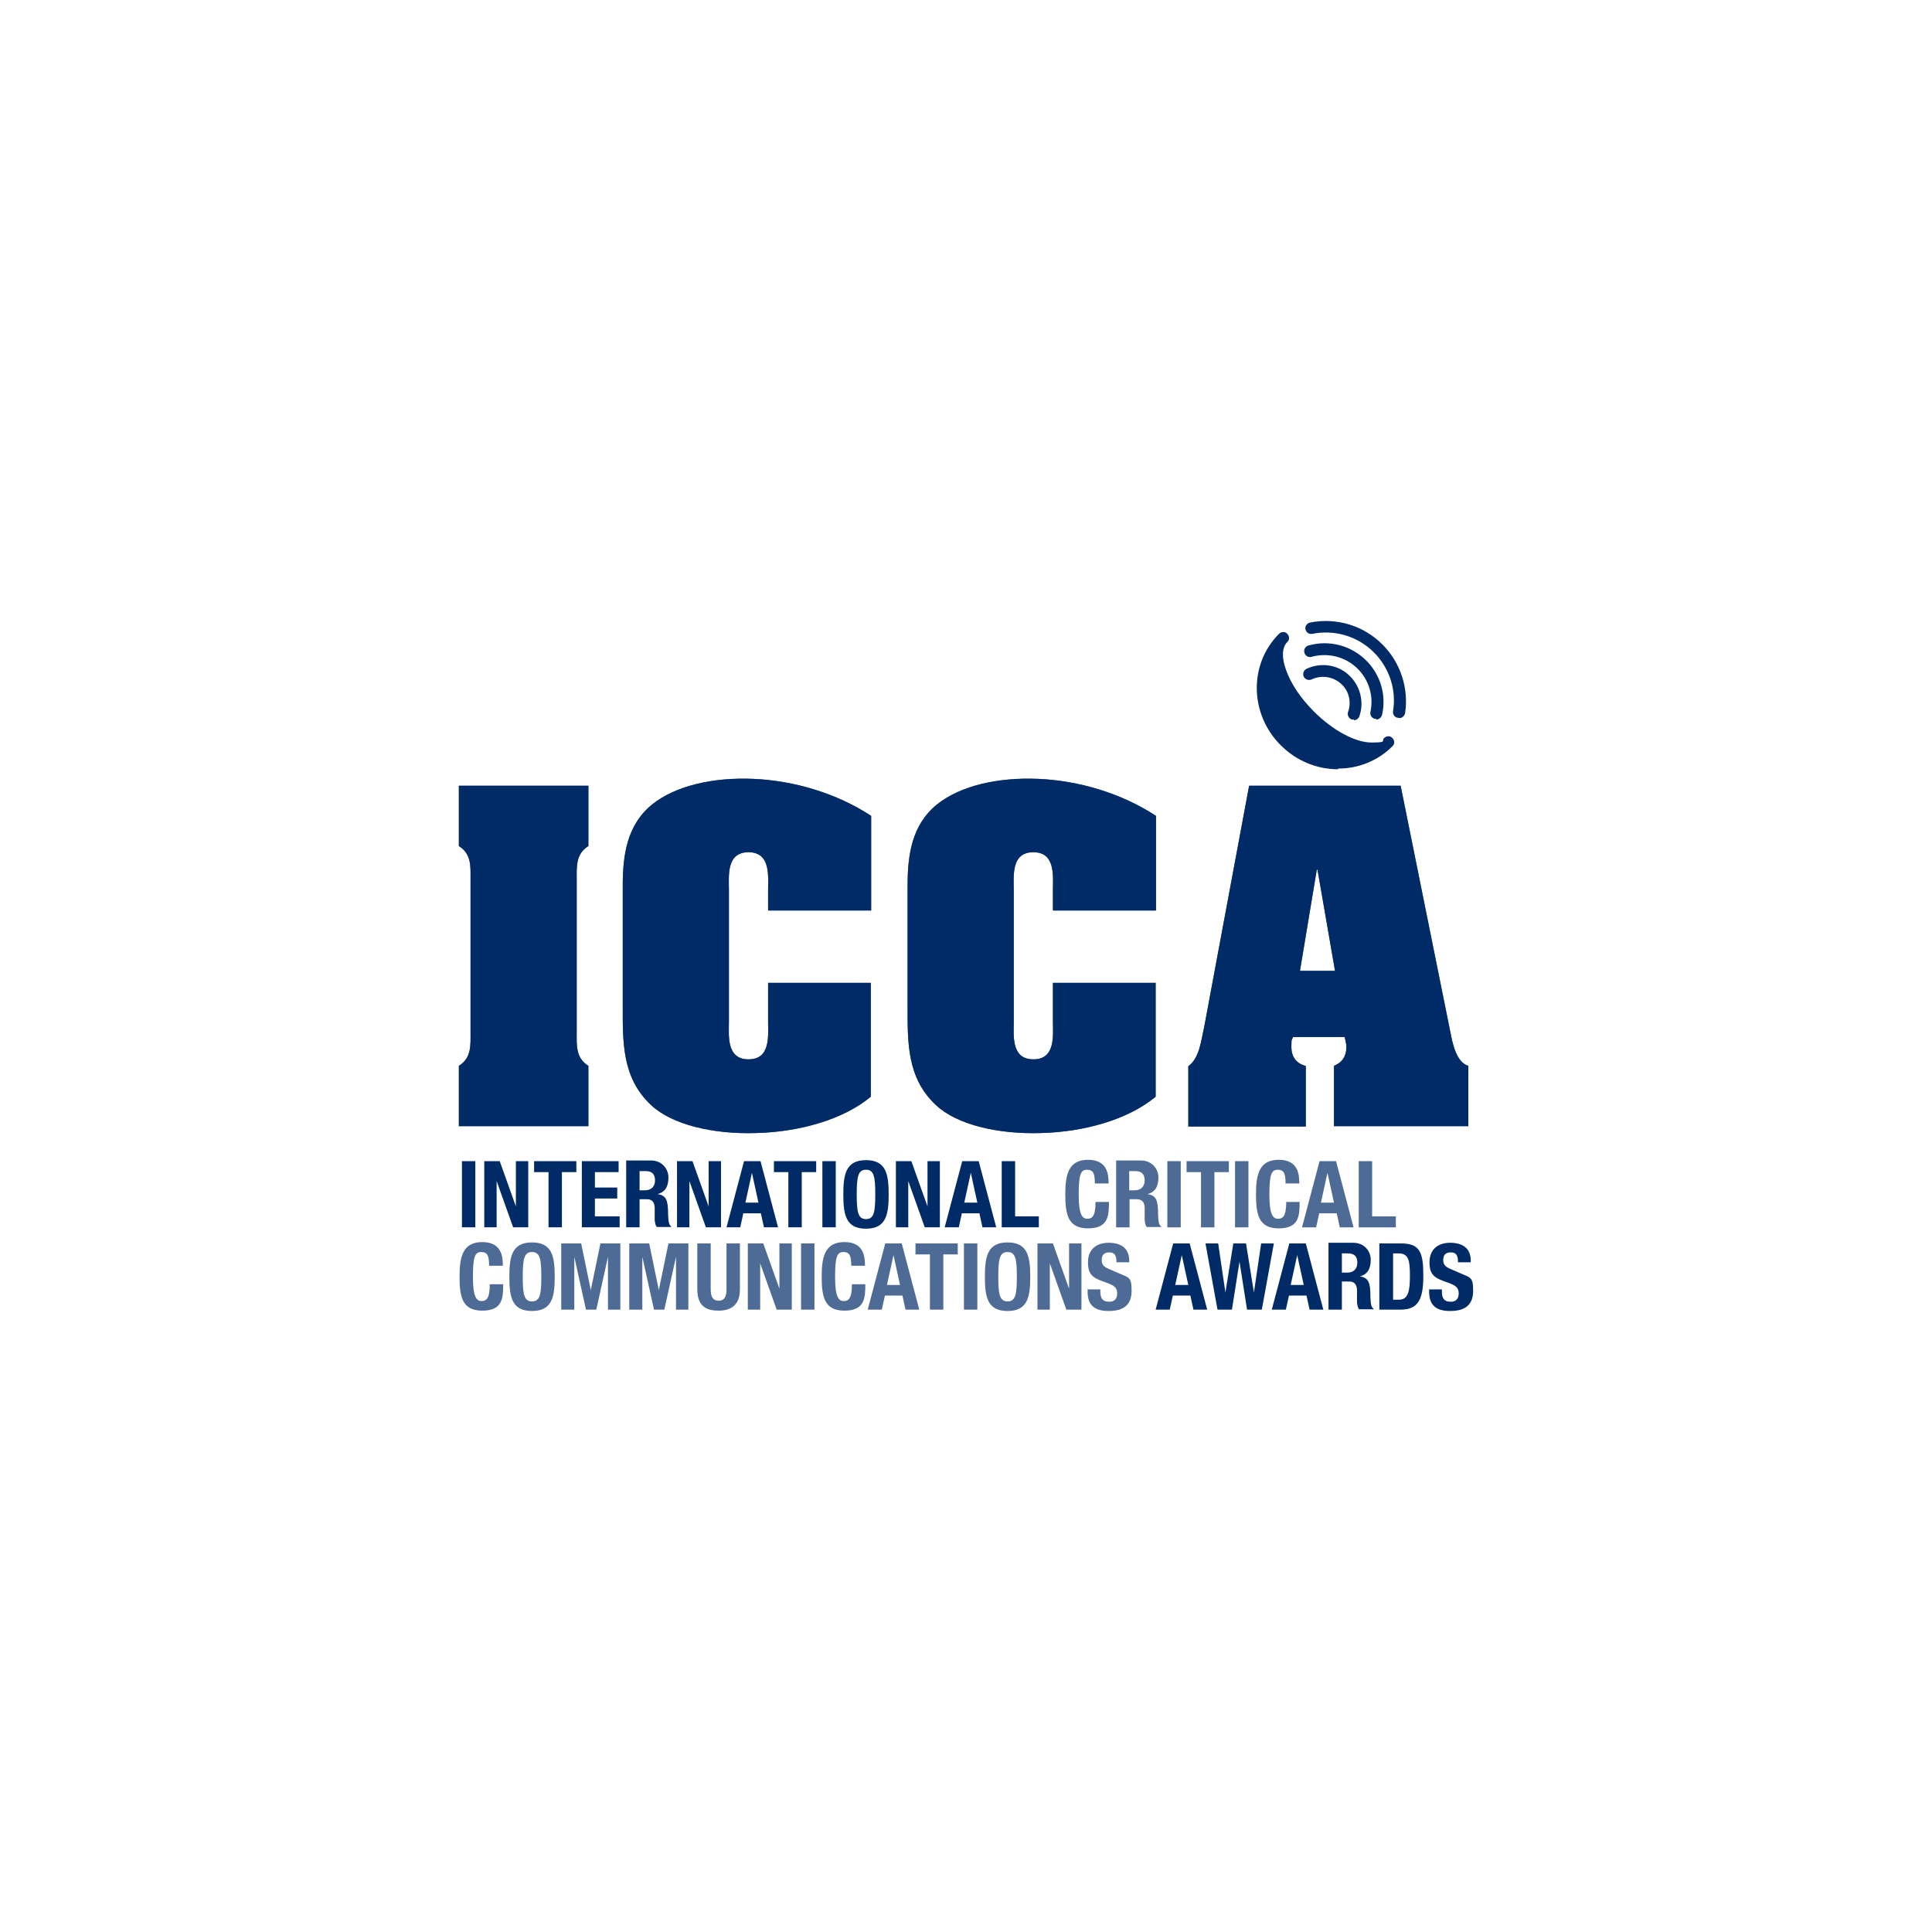 <svg width="280" height="280" viewBox="0 0 280 280" fill="none" xmlns="http://www.w3.org/2000/svg">
<g clip-path="url(#clip0_4070_83246)">
<path d="M193.929 111.486C190.792 111.486 187.854 110.244 185.613 108.008C181.081 103.486 180.982 96.231 185.364 91.858C185.712 91.51 186.26 91.51 186.559 91.858C186.908 92.205 186.908 92.752 186.559 93.05C185.812 93.796 185.712 95.237 186.36 97.025C187.057 99.063 188.501 101.2 190.443 103.138C193.182 105.871 196.419 107.61 198.759 107.61C201.1 107.61 200.153 107.411 200.602 106.964C200.95 106.616 201.498 106.616 201.797 106.964C202.145 107.312 202.145 107.858 201.797 108.157C199.705 110.244 196.917 111.387 193.929 111.387" fill="#002B67"/>
<path d="M202.743 104.032H202.594C202.146 103.983 201.797 103.535 201.897 103.039C202.395 99.958 201.349 96.777 199.108 94.541C196.768 92.206 193.431 91.212 190.195 91.858C189.747 91.957 189.298 91.659 189.199 91.212C189.099 90.764 189.398 90.317 189.896 90.218C193.73 89.472 197.614 90.665 200.353 93.398C202.943 95.982 204.187 99.709 203.64 103.337C203.59 103.734 203.192 104.082 202.793 104.082" fill="#002B67"/>
<path d="M199.456 104.181H199.257C198.809 104.082 198.51 103.635 198.61 103.187C199.107 100.901 198.41 98.566 196.767 96.926C195.024 95.187 192.485 94.541 190.094 95.187C189.646 95.336 189.148 95.038 189.049 94.591C188.899 94.143 189.198 93.646 189.646 93.547C192.634 92.702 195.821 93.547 198.012 95.734C200.054 97.771 200.95 100.703 200.303 103.585C200.203 103.982 199.854 104.281 199.456 104.281" fill="#002B67"/>
<path d="M196.219 104.281H195.921C195.473 104.132 195.224 103.635 195.373 103.188C195.871 101.797 195.522 100.206 194.477 99.213C193.331 98.07 191.539 97.771 190.095 98.467C189.646 98.666 189.148 98.467 188.949 98.07C188.75 97.622 188.949 97.125 189.348 96.927C191.489 95.933 194.028 96.33 195.672 98.02C197.166 99.511 197.713 101.797 197.016 103.784C196.917 104.132 196.568 104.381 196.219 104.381" fill="#002B67"/>
<path d="M207.124 186.82V187.217C207.124 189.006 207.971 190 210.162 190C212.353 190 213.498 189.106 213.498 187.068C213.498 185.031 213.1 185.18 211.656 184.534L210.162 183.888C209.365 183.54 209.166 183.192 209.166 182.596C209.166 182 209.415 181.503 210.261 181.503C211.108 181.503 211.307 182.049 211.307 182.944H213.15V182.695C213.15 180.857 211.905 180.111 210.162 180.111C208.419 180.111 207.174 181.055 207.174 182.944C207.174 184.832 207.971 185.23 209.664 185.826C210.958 186.273 211.407 186.571 211.407 187.466C211.407 188.36 210.859 188.658 210.261 188.658C209.216 188.658 208.967 188.062 208.967 187.168V186.869H207.025L207.124 186.82ZM201.896 181.652H202.692C204.186 181.652 204.336 182.745 204.336 184.931C204.336 187.118 204.087 188.36 202.742 188.36H201.896V181.602V181.652ZM199.954 189.801H202.991C205.58 189.801 206.278 188.261 206.278 184.882C206.278 181.503 205.78 180.211 203.091 180.211H199.904V189.801H199.954ZM192.534 189.801H194.476V185.727H195.522C196.318 185.727 196.617 186.174 196.667 186.919V188.758C196.717 189.155 196.767 189.503 196.966 189.752H199.057V189.652C198.709 189.453 198.659 188.957 198.609 187.913C198.609 185.876 198.36 185.18 197.065 184.981C198.161 184.733 198.659 183.888 198.659 182.596C198.659 181.304 197.713 180.111 196.119 180.111H192.534V189.801ZM194.476 181.652H195.372C196.269 181.652 196.717 182.099 196.717 182.993C196.717 183.888 196.169 184.435 195.273 184.435H194.476V181.652ZM188.002 181.9L188.949 186.223H187.056L188.002 181.9ZM184.317 189.801H186.359L186.807 187.764H189.347L189.795 189.801H191.787L189.247 180.211H186.857L184.317 189.801ZM176.4 189.801H178.541L179.637 182.844L180.732 189.801H182.873L184.616 180.211H182.774L181.728 187.317L180.583 180.211H178.74L177.595 187.317L176.549 180.211H174.707L176.45 189.801H176.4ZM171.271 181.9L172.217 186.223H170.325L171.271 181.9ZM167.536 189.801H169.528L169.976 187.764H172.516L172.964 189.801H174.956L172.416 180.211H170.026L167.486 189.801H167.536Z" fill="#002B67"/>
<path d="M157.627 186.82V187.217C157.627 189.006 158.474 190 160.665 190C162.856 190 164.001 189.105 164.001 187.068C164.001 185.031 163.603 185.18 162.159 184.534L160.665 183.888C159.868 183.54 159.669 183.192 159.669 182.596C159.669 181.999 159.918 181.502 160.764 181.502C161.611 181.502 161.81 182.049 161.81 182.944H163.653V182.695C163.653 180.856 162.408 180.111 160.665 180.111C158.922 180.111 157.677 181.055 157.677 182.944C157.677 184.832 158.474 185.229 160.167 185.826C161.462 186.273 161.91 186.571 161.91 187.466C161.91 188.36 161.362 188.658 160.764 188.658C159.719 188.658 159.47 188.062 159.47 187.167V186.869H157.528L157.627 186.82ZM150.357 180.21V189.801H152.15V183.093L154.54 189.801H156.731V180.21H154.938V186.77L152.598 180.21H150.357ZM144.68 185.031C144.68 182.447 144.879 181.453 146.025 181.453C147.17 181.453 147.369 182.447 147.369 185.031C147.369 187.615 147.17 188.608 146.025 188.608C144.879 188.608 144.68 187.615 144.68 185.031ZM142.738 185.031C142.738 187.962 143.087 190 146.025 190C148.963 190 149.311 187.913 149.311 185.031C149.311 182.148 148.963 180.061 146.025 180.061C143.087 180.061 142.738 182.148 142.738 185.031ZM141.643 180.21H139.701V189.801H141.643V180.21ZM132.679 180.21V181.801H134.771V189.801H136.713V181.801H138.804V180.21H132.679ZM129.492 181.9L130.438 186.223H128.546L129.492 181.9ZM125.807 189.801H127.799L128.247 187.764H130.787L131.235 189.801H133.227L130.687 180.21H128.297L125.758 189.801H125.807ZM125.359 183.44C125.359 182.049 125.16 180.012 122.371 180.012C119.583 180.012 119.085 182.099 119.085 184.981C119.085 187.863 119.433 189.95 122.371 189.95C125.309 189.95 125.409 188.161 125.409 186.124H123.467C123.467 188.211 122.969 188.559 122.272 188.559C121.575 188.559 121.027 188.012 121.027 185.13C121.027 182.248 121.276 181.453 122.222 181.453C123.168 181.453 123.367 182.049 123.367 183.44H125.359ZM118.039 180.21H116.097V189.801H118.039V180.21ZM108.379 180.21V189.801H110.171V183.093L112.562 189.801H114.753V180.21H112.96V186.77L110.62 180.21H108.379ZM101.059 180.21V186.869C101.059 189.453 102.553 189.95 104.146 189.95C105.739 189.95 107.233 189.304 107.233 186.869V180.21H105.291V186.869C105.291 187.813 105.042 188.509 104.146 188.509C103.25 188.509 103.001 187.813 103.001 186.869V180.21H101.059ZM91.299 189.801H93.091V182.148L94.784 189.801H96.278L97.971 182.148V189.801H99.764V180.21H96.876L95.481 186.969L94.087 180.21H91.199V189.801H91.299ZM81.439 189.801H83.232V182.148L84.925 189.801H86.418L88.112 182.148V189.801H89.904V180.21H87.016L85.622 186.969L84.228 180.21H81.339V189.801H81.439ZM75.762 185.031C75.762 182.447 75.961 181.453 77.107 181.453C78.252 181.453 78.451 182.447 78.451 185.031C78.451 187.615 78.252 188.608 77.107 188.608C75.961 188.608 75.762 187.615 75.762 185.031ZM73.82 185.031C73.82 187.962 74.169 190 77.107 190C80.045 190 80.393 187.913 80.393 185.031C80.393 182.148 80.045 180.061 77.107 180.061C74.169 180.061 73.82 182.148 73.82 185.031ZM72.874 183.44C72.874 182.049 72.675 180.012 69.886 180.012C67.098 180.012 66.6 182.099 66.6 184.981C66.6 187.863 66.948 189.95 69.886 189.95C72.824 189.95 72.924 188.161 72.924 186.124H70.982C70.982 188.211 70.484 188.559 69.787 188.559C69.089 188.559 68.542 188.012 68.542 185.13C68.542 182.248 68.791 181.453 69.737 181.453C70.683 181.453 70.882 182.049 70.882 183.44H72.874Z" fill="#4D6B95"/>
<path d="M202.295 177.875V176.285H198.859V168.285H196.917V177.875H202.295ZM192.385 169.974L193.331 174.297H191.439L192.385 169.974ZM188.7 177.875H190.742L191.19 175.838H193.73L194.178 177.875H196.17L193.63 168.285H191.24L188.7 177.875ZM188.302 171.515C188.302 170.123 188.103 168.086 185.314 168.086C182.526 168.086 182.028 170.173 182.028 173.055C182.028 175.937 182.376 178.024 185.314 178.024C188.252 178.024 188.352 176.235 188.352 174.198H186.41C186.41 176.285 185.912 176.633 185.215 176.633C184.517 176.633 183.97 176.086 183.97 173.204C183.97 170.322 184.219 169.527 185.165 169.527C186.111 169.527 186.31 170.123 186.31 171.515H188.302ZM180.932 168.285H178.99V177.875H180.932V168.285ZM171.969 168.285V169.875H174.06V177.875H176.002V169.875H178.094V168.285H171.969ZM171.122 168.285H169.18V177.875H171.122V168.285ZM161.76 177.875H163.703V173.801H164.748C165.545 173.801 165.844 174.248 165.894 174.993V176.832C165.943 177.229 165.993 177.577 166.192 177.826H168.284V177.726C167.935 177.527 167.885 177.031 167.836 175.987C167.836 173.95 167.587 173.254 166.292 173.055C167.387 172.807 167.885 171.962 167.885 170.67C167.885 169.378 166.939 168.185 165.346 168.185H161.76V177.875ZM163.653 169.726H164.549C165.445 169.726 165.894 170.173 165.894 171.067C165.894 171.962 165.346 172.509 164.449 172.509H163.653V169.726ZM160.665 171.515C160.665 170.123 160.466 168.086 157.677 168.086C154.889 168.086 154.391 170.173 154.391 173.055C154.391 175.937 154.739 178.024 157.677 178.024C160.615 178.024 160.715 176.235 160.715 174.198H158.773C158.773 176.285 158.275 176.633 157.578 176.633C156.88 176.633 156.333 176.086 156.333 173.204C156.333 170.322 156.582 169.527 157.528 169.527C158.474 169.527 158.673 170.123 158.673 171.515H160.665Z" fill="#4D6B95"/>
<path d="M150.555 177.874V176.284H147.119V168.284H145.177V177.874H150.555ZM140.696 169.973L141.642 174.297H139.749L140.696 169.973ZM136.961 177.874H138.953L139.401 175.837H141.94L142.389 177.874H144.381L141.841 168.284H139.451L136.911 177.874H136.961ZM129.84 168.284V177.874H131.633V171.166L134.023 177.874H136.214V168.284H134.421V174.843L132.081 168.284H129.84ZM124.163 173.104C124.163 170.52 124.362 169.526 125.508 169.526C126.653 169.526 126.852 170.52 126.852 173.104C126.852 175.688 126.653 176.682 125.508 176.682C124.362 176.682 124.163 175.688 124.163 173.104ZM122.221 173.104C122.221 176.036 122.57 178.073 125.508 178.073C128.446 178.073 128.794 175.986 128.794 173.104C128.794 170.222 128.446 168.135 125.508 168.135C122.57 168.135 122.221 170.222 122.221 173.104ZM121.126 168.284H119.184V177.874H121.126V168.284ZM112.162 168.284V169.874H114.254V177.874H116.196V169.874H118.287V168.284H112.162ZM108.975 169.973L109.921 174.297H108.029L108.975 169.973ZM105.241 177.874H107.282L107.73 175.837H110.27L110.718 177.874H112.76L110.22 168.284H107.83L105.29 177.874H105.241ZM98.12 168.284V177.874H99.912V171.166L102.303 177.874H104.494V168.284H102.701V174.843L100.361 168.284H98.12ZM90.75 177.874H92.692V173.8H93.738C94.534 173.8 94.833 174.247 94.883 174.992V176.831C94.933 177.228 94.983 177.576 95.182 177.825H97.273V177.725C96.925 177.527 96.875 177.03 96.825 175.986C96.825 173.949 96.576 173.253 95.281 173.054C96.377 172.806 96.875 171.961 96.875 170.669C96.875 169.377 95.929 168.184 94.335 168.184H90.75V177.874ZM92.692 169.725H93.588C94.485 169.725 94.933 170.172 94.933 171.067C94.933 171.961 94.385 172.508 93.489 172.508H92.692V169.725ZM84.326 168.284V177.874H89.804V176.284H86.218V173.7H89.455V172.11H86.218V169.874H89.654V168.284H84.276H84.326ZM77.404 168.284V169.874H79.496V177.874H81.438V169.874H83.529V168.284H77.404ZM70.184 168.284V177.874H71.977V171.166L74.367 177.874H76.558V168.284H74.765V174.843L72.425 168.284H70.184ZM68.889 168.284H66.947V177.874H68.889V168.284Z" fill="#002B67"/>
<path d="M189.198 154.47C187.854 154.122 187.156 153.128 187.156 151.737C187.156 150.346 187.256 150.743 187.405 150.296H194.875C194.974 150.743 195.124 151.24 195.124 151.737C195.124 153.079 194.526 153.973 193.331 154.47V163.216H212.802V154.47C211.059 153.973 210.511 151.19 210.212 149.65L202.992 113.872H181.031L174.508 148.905C174.06 150.793 173.861 153.327 172.218 154.52V163.266H189.248V154.52L189.198 154.47ZM188.401 140.705L190.841 126.046H190.941L193.481 140.705H188.401ZM152.648 131.96H167.537V118.244C162.557 114.965 156.333 113.126 150.457 112.878C144.63 112.629 139.153 113.872 135.767 116.605C132.132 119.586 131.534 123.909 131.534 128.382V145.575C131.534 150.992 131.385 156.16 135.617 160.135C138.655 163.017 144.68 164.409 150.855 164.21C157.079 164.061 163.503 162.272 167.487 158.942V142.445H152.598V148.06C152.598 150.097 152.996 153.526 149.759 153.526C146.523 153.526 146.921 150.047 146.921 148.06V128.978C146.921 126.941 146.523 123.512 149.759 123.512C152.996 123.512 152.598 126.99 152.598 128.978V131.91L152.648 131.96ZM111.366 131.96H126.256V118.244C121.276 114.965 115.051 113.126 109.175 112.878C103.349 112.629 97.872 113.872 94.486 116.605C90.85 119.586 90.253 123.909 90.253 128.382V145.575C90.253 150.992 90.103 156.16 94.336 160.135C97.374 163.017 103.399 164.409 109.574 164.21C115.798 164.061 122.222 162.272 126.206 158.942V142.445H111.317V148.06C111.317 150.097 111.715 153.526 108.478 153.526C105.242 153.526 105.64 150.047 105.64 148.06V128.978C105.64 126.941 105.242 123.512 108.478 123.512C111.715 123.512 111.317 126.99 111.317 128.978V131.91L111.366 131.96ZM68.193 149.65C68.193 151.489 68.343 153.327 66.5 154.47V163.216H85.273V154.47C83.431 153.327 83.58 151.489 83.58 149.65V127.438C83.58 125.599 83.431 123.76 85.273 122.617V113.872H66.5V122.617C68.343 123.76 68.193 125.599 68.193 127.438V149.65Z" fill="#4D6B95"/>
<path d="M189.198 154.47C187.854 154.122 187.156 153.128 187.156 151.737C187.156 150.346 187.256 150.743 187.405 150.296H194.875C194.974 150.743 195.124 151.24 195.124 151.737C195.124 153.079 194.526 153.973 193.331 154.47V163.216H212.802V154.47C211.059 153.973 210.511 151.19 210.212 149.65L202.992 113.872H181.031L174.508 148.905C174.06 150.793 173.861 153.327 172.218 154.52V163.266H189.248V154.52L189.198 154.47ZM188.401 140.705L190.841 126.046H190.941L193.481 140.705H188.401ZM152.648 131.96H167.537V118.244C162.557 114.965 156.333 113.126 150.457 112.878C144.63 112.629 139.153 113.872 135.767 116.605C132.132 119.586 131.534 123.909 131.534 128.382V145.575C131.534 150.992 131.385 156.16 135.617 160.135C138.655 163.017 144.68 164.409 150.855 164.21C157.079 164.061 163.503 162.272 167.487 158.942V142.445H152.598V148.06C152.598 150.097 152.996 153.526 149.759 153.526C146.523 153.526 146.921 150.047 146.921 148.06V128.978C146.921 126.941 146.523 123.512 149.759 123.512C152.996 123.512 152.598 126.99 152.598 128.978V131.91L152.648 131.96ZM111.366 131.96H126.256V118.244C121.276 114.965 115.051 113.126 109.175 112.878C103.349 112.629 97.872 113.872 94.486 116.605C90.85 119.586 90.253 123.909 90.253 128.382V145.575C90.253 150.992 90.103 156.16 94.336 160.135C97.374 163.017 103.399 164.409 109.574 164.21C115.798 164.061 122.222 162.272 126.206 158.942V142.445H111.317V148.06C111.317 150.097 111.715 153.526 108.478 153.526C105.242 153.526 105.64 150.047 105.64 148.06V128.978C105.64 126.941 105.242 123.512 108.478 123.512C111.715 123.512 111.317 126.99 111.317 128.978V131.91L111.366 131.96ZM68.193 149.65C68.193 151.489 68.343 153.327 66.5 154.47V163.216H85.273V154.47C83.431 153.327 83.58 151.489 83.58 149.65V127.438C83.58 125.599 83.431 123.76 85.273 122.617V113.872H66.5V122.617C68.343 123.76 68.193 125.599 68.193 127.438V149.65Z" fill="#002B67"/>
</g>
<defs>
<clipPath id="clip0_4070_83246">
<rect width="147" height="100" fill="white" transform="translate(66.5 90)"/>
</clipPath>
</defs>
</svg>
